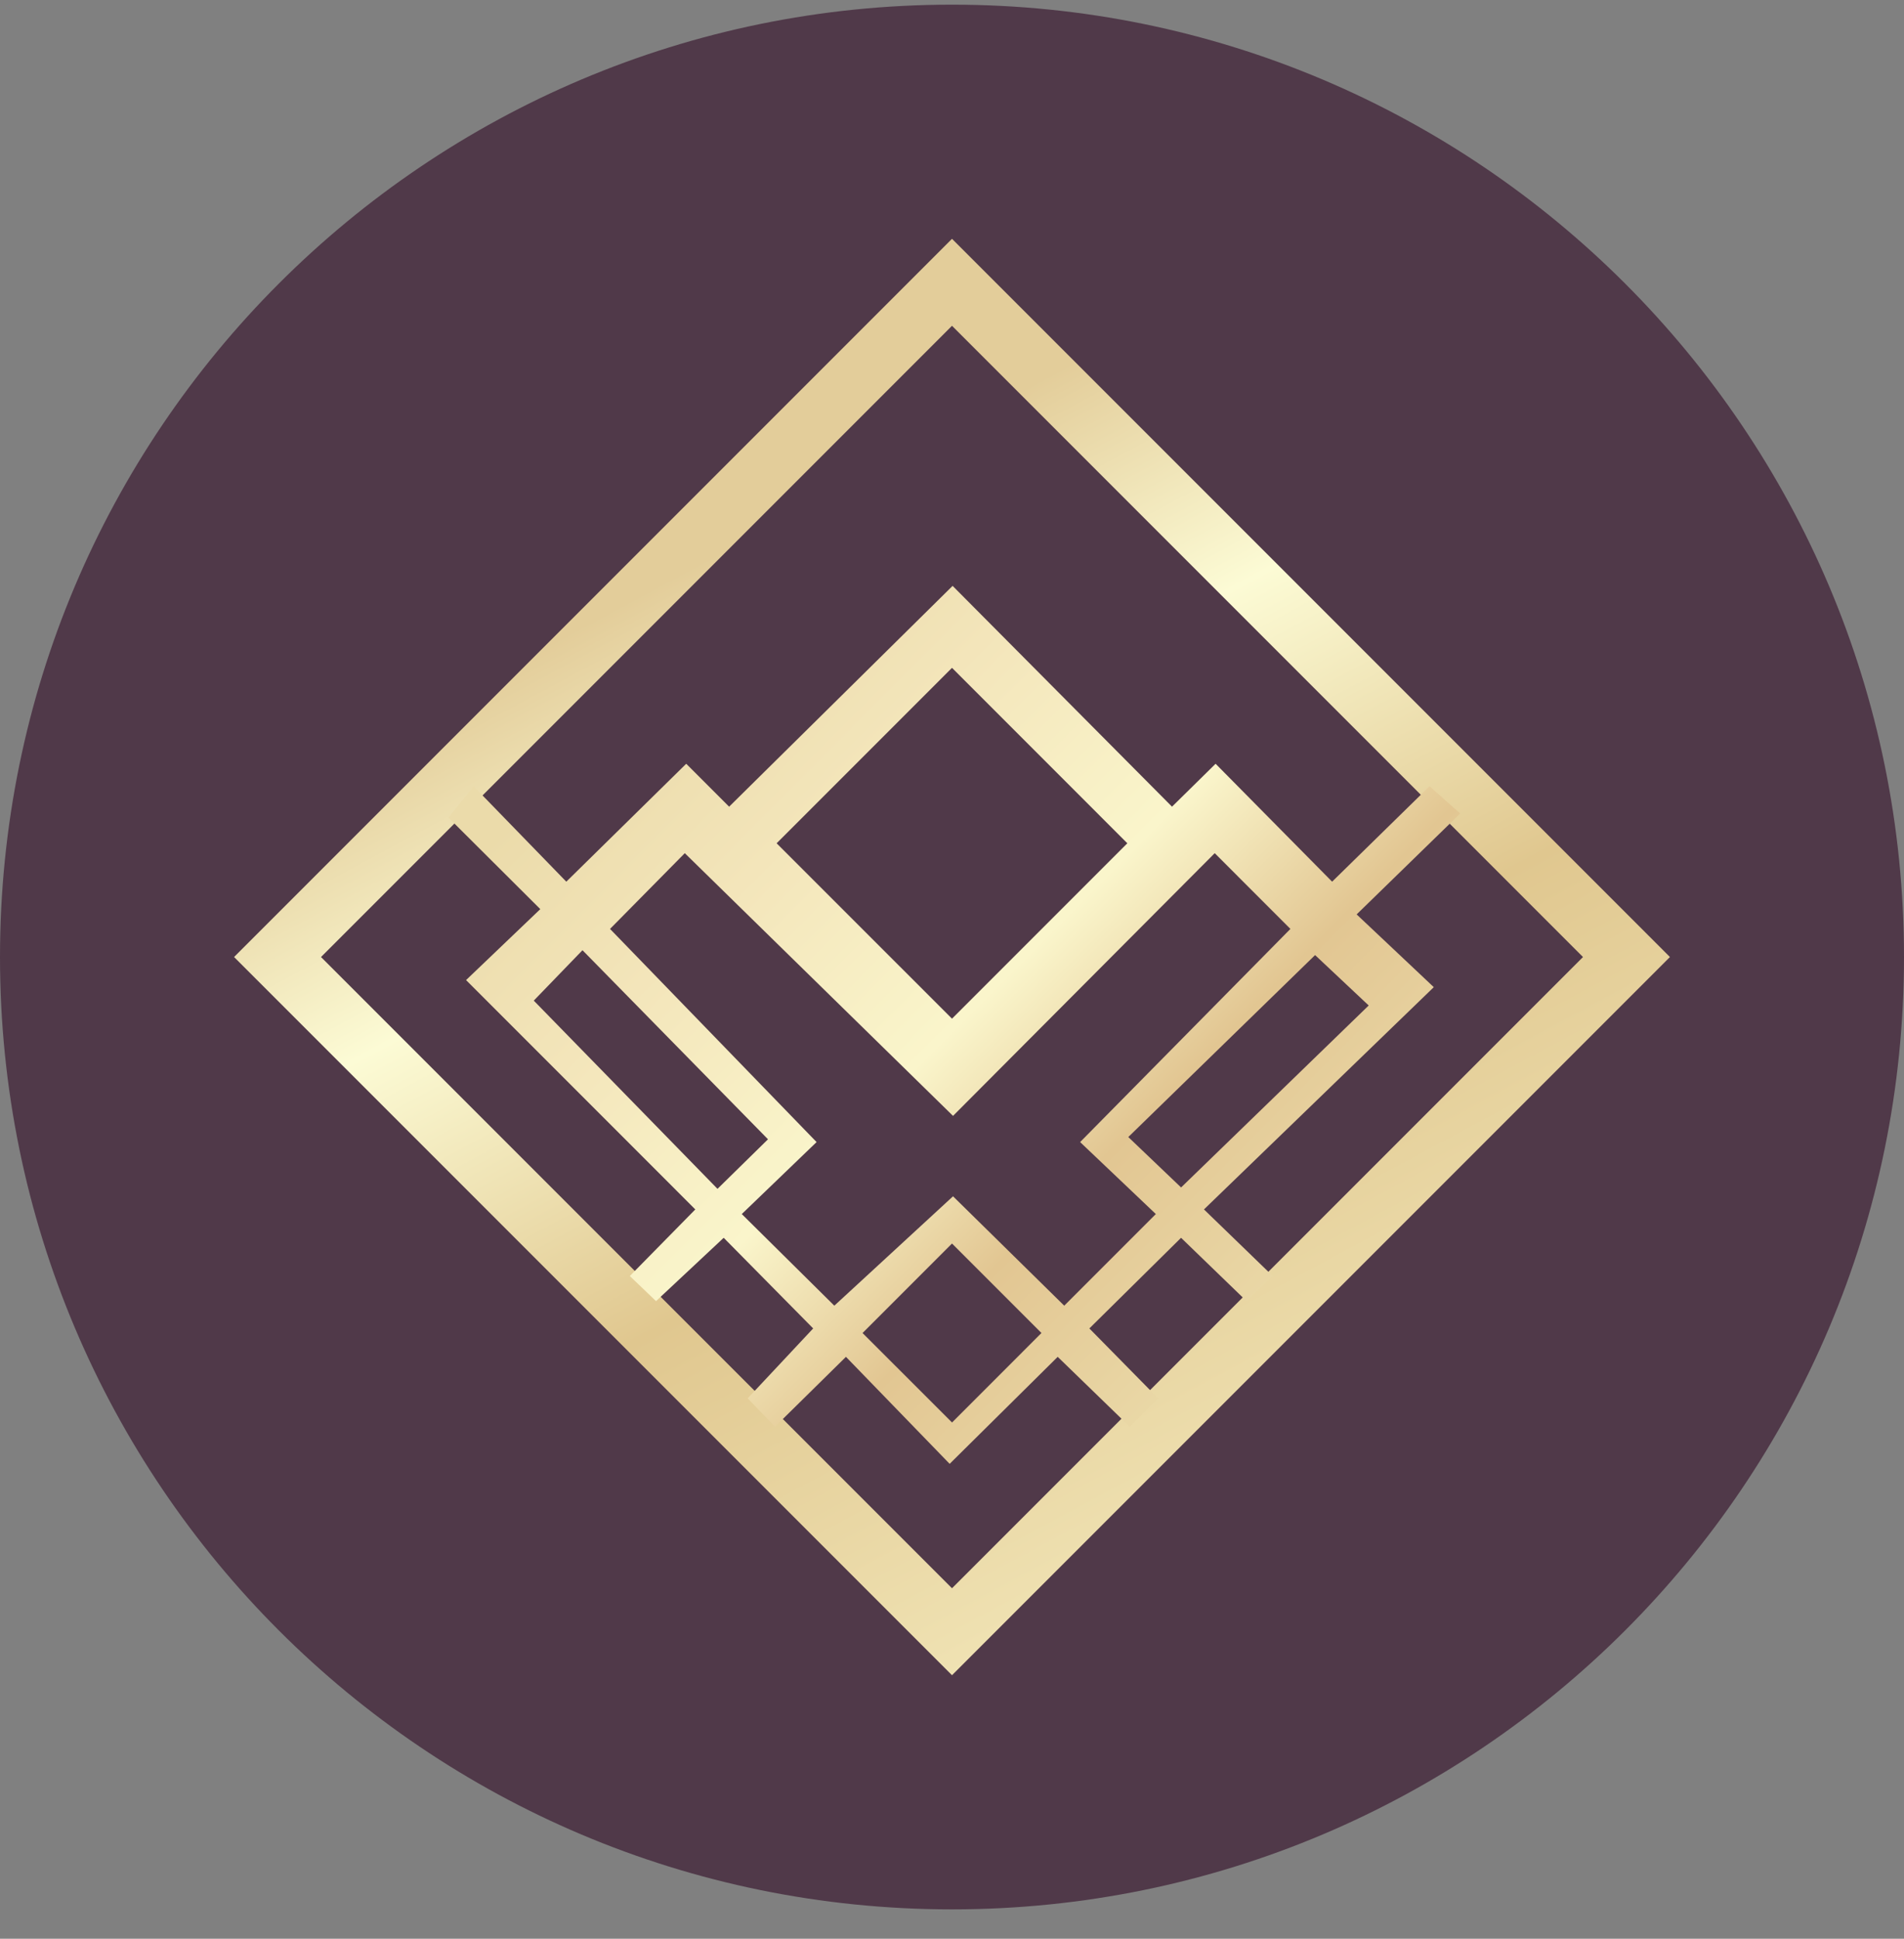 <svg xmlns="http://www.w3.org/2000/svg" width="56" height="57" fill="none" viewBox="0 0 56 57"><rect x="0" y="0" width="56" height="57" fill="#808080" stroke="none"/><g clip-path="url(#a)"><path fill="#503949" d="M56 28.137c0-15.464-12.536-28-28-28s-28 12.536-28 28 12.536 28 28 28 28-12.536 28-28"/><path stroke="url(#b)" stroke-width="1.808" d="M28 8.3h28.054v28.054H28z" transform="rotate(45 28 8.3)"/><path fill="url(#c)" d="m15.891 26.729-2.701-2.691.74-.922 2.726 2.806 3.527-3.467 1.262 1.262 6.573-6.492 6.453 6.492 1.282-1.262 3.427 3.467 2.865-2.806.902.802-3.046 2.966 2.269 2.139-6.759 6.535 2.023 1.958-.77.739-1.927-1.863-2.697 2.665 2.023 2.055-.835.835-2.119-2.055-3.178 3.146-3.05-3.146-2.087 2.055-.803-.835 1.926-2.055-2.632-2.665-1.99 1.862-.771-.738 1.926-1.958-6.742-6.743z"/><path fill="#503949" d="m28 19.635 5.157 5.158L28 29.95l-5.158-5.157zM28 36.56l2.631 2.631-2.63 2.631-2.632-2.63z"/><path fill="#503949" d="m20.141 25.084-2.199 2.227 6.075 6.267-2.2 2.116 2.722 2.694 3.491-3.216 3.271 3.216 2.694-2.694-2.227-2.116 6.185-6.267-2.226-2.227-7.697 7.724z"/><path fill="#503949" d="m22.588 33.496-1.485 1.457-5.404-5.534 1.433-1.482zM33.185 33.43l1.553 1.482 5.518-5.35-1.577-1.482z"/></g><defs><linearGradient id="b" x1="26.916" x2="59.618" y1="20.52" y2="30.356" gradientUnits="userSpaceOnUse"><stop offset=".037" stop-color="#e3cd9a"/><stop offset=".274" stop-color="#fcfbd5"/><stop offset=".601" stop-color="#e0c78f"/><stop offset="1" stop-color="#f0e3b4"/></linearGradient><linearGradient id="c" x1="15.073" x2="34.147" y1="24.089" y2="43.038" gradientUnits="userSpaceOnUse"><stop stop-color="#ebdbaa"/><stop offset=".227" stop-color="#f3e5ba"/><stop offset=".504" stop-color="#faf5cb"/><stop offset=".72" stop-color="#e2c692"/><stop offset="1" stop-color="#ebdbaa"/></linearGradient><clipPath id="a"><path fill="#fff" d="M0 .137h56v56H0z"/></clipPath></defs></svg>